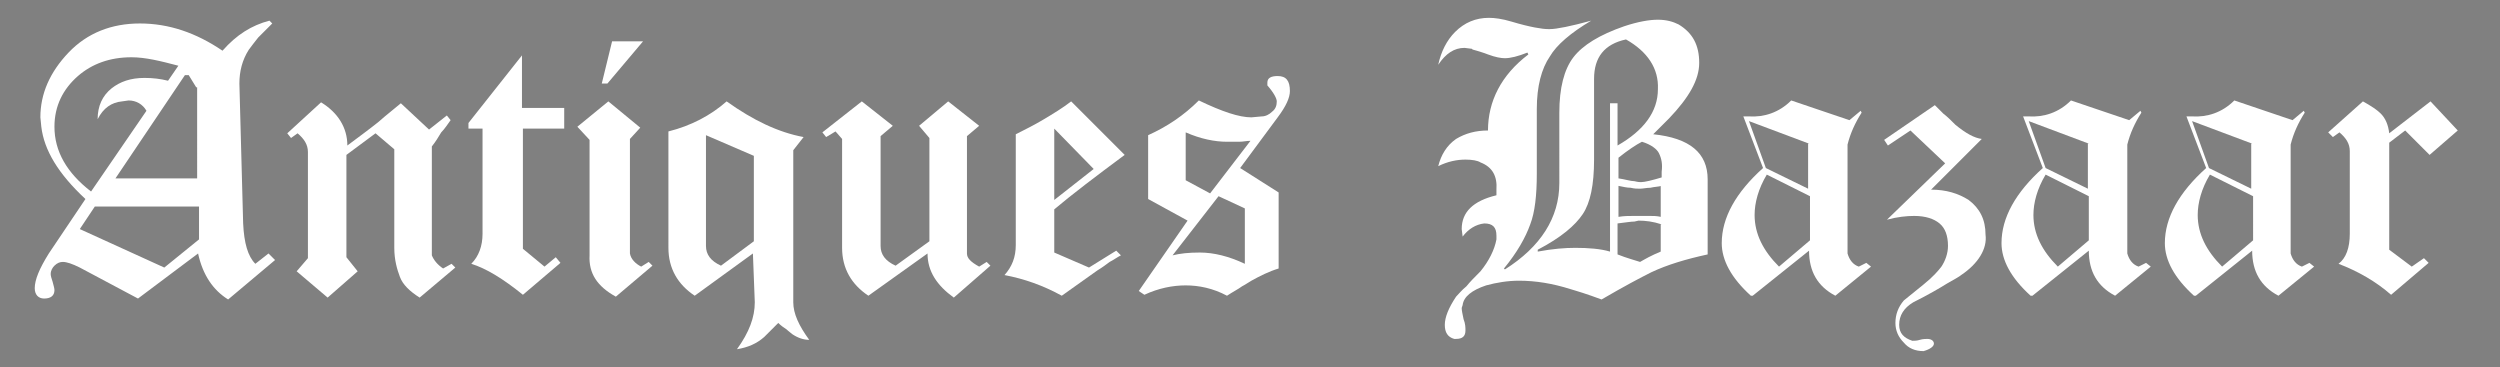 <svg xmlns="http://www.w3.org/2000/svg" xmlns:xlink="http://www.w3.org/1999/xlink" id="Layer_1" x="0px" y="0px" viewBox="0 0 266.3 39.1" style="enable-background:new 0 0 266.3 39.1;" xml:space="preserve"><rect x="0" y="0" width="266.3" height="39.1" fill="#808080" stroke="none"/><style type="text/css">	.st0{enable-background:new    ;}	.st1{fill:#FFFFFF;}	.st2{clip-path:url(#SVGID_2_);fill:none;stroke:#FFFFFF;stroke-width:1.25;stroke-miterlimit:10;}	.st3{clip-path:url(#SVGID_4_);fill:none;stroke:#000000;stroke-width:0.25;stroke-miterlimit:10;}</style><g class="st0">	<path class="st1" d="M24.3,31.9c-1.6-1-2.7-2.6-3.2-4.9l-6.4,4.8l-6.2-3.3c-0.8-0.4-1.4-0.6-1.8-0.6c-0.3,0-0.6,0.1-0.9,0.4  c-0.2,0.2-0.4,0.5-0.4,0.9c0,0.2,0.1,0.5,0.2,0.8c0.1,0.4,0.2,0.7,0.2,0.9c0,0.6-0.4,0.9-1.1,0.9c-0.6,0-1-0.4-1-1.1  c0-0.9,0.5-2.1,1.5-3.7l3.9-5.8c-2.9-2.7-4.4-5.2-4.7-7.7l-0.1-1c0-2.5,1-4.8,3-6.9c2-2.1,4.6-3.1,7.6-3.1c3.1,0,6,1,8.8,2.9  c1.5-1.7,3.1-2.7,5-3.2L29,2.5c-0.6,0.6-1.1,1.1-1.5,1.5c-0.4,0.5-0.7,0.9-1,1.3c-0.7,1.1-1,2.3-1,3.6l0.4,14.9  c0.1,2.1,0.5,3.5,1.3,4.3l1.4-1.1l0.7,0.7L24.3,31.9z M14,6.1c-2.3,0-4.2,0.7-5.7,2c-1.6,1.4-2.5,3.2-2.5,5.4  c0,2.6,1.3,4.9,3.9,6.9l5.9-8.6c-0.4-0.7-1.1-1.1-1.9-1.1l-0.7,0.1c-1.1,0.1-2,0.7-2.6,1.9c0-1.4,0.5-2.5,1.5-3.3  c0.9-0.7,2-1.1,3.5-1.1c0.9,0,1.7,0.1,2.5,0.3l1.1-1.6C17.1,6.5,15.5,6.1,14,6.1z M21.1,22h-11l-1.6,2.4l9,4.1l3.7-3V22z M20.9,9.3  L20.1,8h-0.4l-7.4,11h8.7V9.3z"></path>	<path class="st1" d="M44.7,31.7c-1.1-0.7-1.8-1.4-2.1-2.2S42,27.7,42,26.4V15.9l-2-1.7l-3.1,2.3v10.9l1.2,1.5l-3.2,2.8l-3.3-2.8  l1.2-1.4V16.2c0-0.8-0.4-1.4-1.1-2l-0.7,0.5l-0.4-0.5l3.6-3.3c1.8,1.1,2.8,2.7,2.8,4.6c1.2-0.9,2.3-1.7,3.3-2.5  c0.9-0.8,1.7-1.4,2.4-2l3,2.8l1.9-1.5l0.4,0.5c-0.3,0.4-0.6,0.9-1,1.3c-0.3,0.5-0.6,1-1,1.5v11.6c0.2,0.5,0.6,1,1.2,1.4l0.9-0.5  l0.4,0.4L44.7,31.7z"></path>	<path class="st1" d="M55.7,13.7v12.8l2.3,1.9l1.2-1l0.5,0.6l-4,3.4c-2.1-1.7-3.9-2.8-5.5-3.3c0.8-0.8,1.2-1.9,1.2-3.2V13.7h-1.5  l0-0.6l5.7-7.2l0,5.6h4.5v2.2H55.7z"></path>	<path class="st1" d="M65.6,31.6c-2-1.1-2.9-2.5-2.8-4.4l0-0.8V14.9l-1.3-1.4l3.3-2.7l3.4,2.8l-1.1,1.2v12.2  c0.1,0.6,0.6,1.1,1.2,1.4l0.8-0.5l0.4,0.4L65.6,31.6z M64.7,8.9h-0.6l1.1-4.5h3.3L64.7,8.9z"></path>	<path class="st1" d="M84.4,35.6c-0.1-0.1-0.4-0.3-0.6-0.5c-0.3-0.2-0.6-0.4-0.9-0.7l-1.5,1.5c-0.8,0.7-1.7,1.1-2.9,1.3  c1.3-1.8,1.9-3.4,1.9-5L80.2,27L74,31.5c-1.8-1.2-2.8-2.9-2.8-5.1V14c2.4-0.6,4.5-1.7,6.2-3.2c2.8,2,5.5,3.3,8.2,3.8l-1.1,1.4v16.2  c0,1.2,0.6,2.5,1.7,4C85.6,36.2,85,36,84.4,35.6z M80.3,16.6l-5.1-2.2v11.8c0,0.9,0.5,1.6,1.6,2.1l3.5-2.6V16.6z"></path>	<path class="st1" d="M101.6,31.7c-1.8-1.3-2.8-2.8-2.8-4.7l-6.3,4.5c-1.8-1.2-2.8-2.9-2.8-5.1V14.8L89,14l-1,0.6l-0.4-0.5l4.2-3.3  l3.3,2.6l-1.3,1.1v11.7c0,0.9,0.5,1.6,1.6,2.1l3.6-2.6v-11l-1.1-1.3l3.1-2.6l3.3,2.6l-1.3,1.1v12.5c0,0.5,0.4,0.9,1.3,1.4l0.8-0.5  l0.4,0.4L101.6,31.7z"></path>	<path class="st1" d="M112.3,22.3v4.6l3.7,1.6l2.9-1.8l0.5,0.5c-0.4,0.2-0.8,0.5-1.2,0.7c-0.4,0.3-0.8,0.6-1.3,0.9l-3.8,2.7  c-2-1.1-4-1.8-6.1-2.2c0.8-0.9,1.2-1.9,1.2-3.2V14.3c1-0.5,2-1,3-1.6c1-0.6,2-1.2,2.9-1.9l5.7,5.7  C116.7,18.8,114.2,20.7,112.3,22.3z M112.3,13.7v7.6l4.2-3.3L112.3,13.7z"></path>	<path class="st1" d="M136.1,12.5l-4,5.4l4.1,2.6v8.1c-1,0.3-2,0.8-2.9,1.3c-0.2,0.1-0.6,0.4-1,0.6c-0.4,0.3-1,0.6-1.6,1  c-1.5-0.8-3-1.1-4.4-1.1c-1.4,0-2.9,0.3-4.4,1l-0.6-0.4l5.2-7.5l-4.2-2.3v-6.8c2-0.9,3.8-2.1,5.4-3.7c2.5,1.2,4.3,1.8,5.6,1.8  l1.1-0.1c0.4,0,0.8-0.2,1.1-0.5c0.4-0.3,0.5-0.7,0.5-1.1c0-0.3-0.3-0.9-1-1.7L135,8.8c0-0.5,0.4-0.7,1.1-0.7c0.9,0,1.3,0.5,1.3,1.6  C137.4,10.4,137,11.3,136.1,12.5z M129.8,20.9l-4.9,6.3c0.8-0.2,1.7-0.3,2.9-0.3c1.5,0,3.1,0.4,4.8,1.2l0-5.9L129.8,20.9z   M132,15.1c-0.4,0-0.9,0-1.3,0c-1.3,0-2.8-0.3-4.4-1l0,5.1l2.6,1.4l4.3-5.6C132.8,15,132.4,15.1,132,15.1z"></path>	<path class="st1" d="M175.9,29c-1.2,0.6-2.9,1.5-5.3,2.9c-0.8-0.3-1.4-0.5-2-0.7s-1-0.3-1.3-0.4c-1.9-0.6-3.7-0.9-5.5-0.9  c-1.2,0-2.4,0.2-3.5,0.5c-1.5,0.5-2.4,1.2-2.5,2.1l-0.1,0.3c0,0.3,0.1,0.7,0.2,1.2c0.2,0.5,0.2,0.9,0.2,1.2c0,0.6-0.3,0.9-1,0.9  h-0.2c-0.7-0.2-1-0.7-1-1.5c0-0.8,0.4-1.8,1.2-3c0.3-0.3,0.6-0.7,1.1-1.1c0.4-0.5,0.9-1,1.5-1.6c0.9-1.1,1.5-2.3,1.7-3.4v-0.4  c0-0.9-0.4-1.3-1.3-1.3c-0.9,0.1-1.7,0.6-2.3,1.4l-0.1-0.8c0-1.8,1.2-3,3.7-3.6l0-0.6c0.1-1.4-0.4-2.4-1.7-2.9  c-0.3-0.2-0.9-0.3-1.6-0.3c-0.9,0-1.9,0.2-2.9,0.7c0.3-1.2,0.9-2.2,1.9-2.9c1-0.6,2.1-0.9,3.4-0.9c0-3.1,1.4-5.9,4.3-8.1l-0.1-0.2  c-1,0.4-1.8,0.6-2.4,0.6c-0.4,0-1-0.1-1.8-0.4c-0.5-0.2-0.9-0.3-1.2-0.4c-0.3-0.1-0.5-0.1-0.5-0.2L156,5.1c-1.1,0-2,0.6-2.8,1.8  c0.3-1.4,0.9-2.6,1.8-3.5c1-1,2.2-1.5,3.6-1.5c0.6,0,1.4,0.1,2.4,0.4c2,0.6,3.3,0.8,3.9,0.8h0.2c0.7,0,2.2-0.3,4.4-0.9  c-2.2,1.3-3.7,2.6-4.4,3.8c-0.9,1.3-1.4,3.2-1.4,5.6v6.9c0,2.3-0.2,4.1-0.7,5.4c-0.5,1.4-1.4,3-2.8,4.7l0.1,0.1  c3.8-2.4,5.8-5.5,5.8-9.2V12c0-2.6,0.5-4.6,1.5-5.9c1-1.3,2.8-2.4,5.4-3.3c1.5-0.5,2.7-0.7,3.6-0.7c0.9,0,1.6,0.2,2.2,0.5  c1.5,0.9,2.2,2.2,2.2,4.1c0,1.8-1.1,3.7-3.2,5.9c-0.2,0.2-0.5,0.5-0.8,0.8c-0.3,0.3-0.6,0.6-0.9,0.9c3.9,0.4,5.8,2,5.8,4.8v8  C179.6,27.6,177.6,28.2,175.9,29z M173.2,4.2c-2.3,0.5-3.4,1.9-3.4,4.2V17c0,2.7-0.4,4.6-1.2,5.8c-0.8,1.2-2.3,2.5-4.8,3.8l0,0.2  c1.6-0.3,2.9-0.4,4-0.4c1.4,0,2.7,0.1,3.7,0.4V11h0.8v4.5c2.8-1.6,4.3-3.6,4.3-6C176.7,7.3,175.5,5.5,173.2,4.2z M176.7,16.3  c-0.2-0.4-0.8-0.9-1.8-1.2c-0.6,0.3-1.5,0.9-2.5,1.7V19c0.7,0.1,1.3,0.3,1.7,0.3c0.4,0.1,0.6,0.1,0.7,0.1c0.4,0,1.2-0.2,2.2-0.5  l0-0.6C177.1,17.5,177,16.9,176.7,16.3z M177,19.8c-0.4,0.1-0.8,0.1-1.2,0.2c-0.4,0-0.8,0.1-1.1,0.1c-0.3,0-0.6,0-1-0.1  c-0.4,0-0.8-0.1-1.3-0.2v3.3c0.6-0.1,1.1-0.1,1.7-0.1h1.6c0.4,0,0.8,0,1.2,0.1V19.8z M177,23.9c-0.9-0.3-1.7-0.4-2.5-0.4  c0.1,0,0,0-0.4,0.1c-0.4,0-0.9,0.1-1.8,0.2v3.3c1,0.4,1.8,0.6,2.4,0.8c0.2-0.1,0.5-0.3,0.9-0.5c0.4-0.2,0.8-0.4,1.3-0.6V23.9z"></path>	<path class="st1" d="M195.5,31.5c-1.9-1-2.8-2.6-2.8-4.8l-6,4.8h-0.2c-2.1-1.9-3.1-3.8-3.1-5.6c0-2.7,1.5-5.4,4.4-8l-2.1-5.5l0.6,0  c1.6,0.1,3.2-0.4,4.5-1.7l6.2,2.1l1.2-1l0.1,0.2c-0.7,1.1-1.2,2.2-1.5,3.4V27c0.2,0.7,0.6,1.2,1.2,1.4l0.8-0.4l0.5,0.4L195.5,31.5z   M192.7,15.3l-6.4-2.4l1.8,5l4.5,2.2V15.3z M192.8,20.9l-4.6-2.3c-0.9,1.5-1.3,3-1.3,4.3c0,2,0.9,3.8,2.6,5.5l3.3-2.8V20.9z"></path>	<path class="st1" d="M208.9,29.3c-0.1,0.1-0.6,0.4-1.5,0.9c-0.8,0.5-2,1.2-3.6,2c-1,0.6-1.5,1.4-1.5,2.4c0,0.9,0.5,1.4,1.4,1.7  c0.2,0,0.5,0,0.8-0.1s0.7-0.1,0.8-0.1c0.4,0,0.7,0.2,0.7,0.5s-0.4,0.6-1.1,0.8c-0.9,0-1.6-0.3-2.1-0.9c-0.6-0.6-0.9-1.3-0.9-2.1  c0-0.9,0.3-1.7,0.9-2.4l2.1-1.7c1-0.8,1.6-1.5,1.9-1.9c0.4-0.6,0.7-1.4,0.7-2.2c0-1.1-0.3-1.9-0.9-2.4c-0.6-0.5-1.5-0.8-2.7-0.8  c-0.8,0-1.8,0.1-2.9,0.4l6.2-6l-3.7-3.5l-2.4,1.6l-0.4-0.6l5.4-3.7c0.2,0.2,0.5,0.5,0.9,0.9c0.4,0.3,0.8,0.7,1.3,1.2  c1.1,0.9,2,1.4,2.8,1.5l-5.4,5.4c1.6,0,2.9,0.4,4,1.1c1.2,0.9,1.8,2.1,1.8,3.7C211.7,26.5,210.7,28.1,208.9,29.3z"></path>	<path class="st1" d="M225.3,31.5c-1.9-1-2.8-2.6-2.8-4.8l-6,4.8h-0.2c-2.1-1.9-3.1-3.8-3.1-5.6c0-2.7,1.5-5.4,4.4-8l-2.1-5.5l0.6,0  c1.6,0.1,3.2-0.4,4.5-1.7l6.2,2.1l1.2-1l0.1,0.2c-0.7,1.1-1.2,2.2-1.5,3.4V27c0.2,0.7,0.6,1.2,1.2,1.4l0.8-0.4l0.5,0.4L225.3,31.5z   M222.5,15.3l-6.4-2.4l1.8,5l4.5,2.2V15.3z M222.5,20.9l-4.6-2.3c-0.9,1.5-1.3,3-1.3,4.3c0,2,0.9,3.8,2.6,5.5l3.3-2.8V20.9z"></path>	<path class="st1" d="M242.7,31.5c-1.9-1-2.8-2.6-2.8-4.8l-6,4.8h-0.2c-2.1-1.9-3.1-3.8-3.1-5.6c0-2.7,1.5-5.4,4.4-8l-2.1-5.5l0.6,0  c1.6,0.1,3.2-0.4,4.5-1.7l6.2,2.1l1.2-1l0.1,0.2c-0.7,1.1-1.2,2.2-1.5,3.4V27c0.2,0.7,0.6,1.2,1.2,1.4L246,28l0.5,0.4L242.7,31.5z   M239.9,15.3l-6.4-2.4l1.8,5l4.5,2.2V15.3z M240,20.9l-4.6-2.3c-0.9,1.5-1.3,3-1.3,4.3c0,2,0.9,3.8,2.6,5.5l3.3-2.8V20.9z"></path>	<path class="st1" d="M258.8,16.5l-2.6-2.6l-1.7,1.3v11.4l2.4,1.8l1.3-0.9l0.5,0.5l-4,3.4c-1.6-1.4-3.5-2.5-5.6-3.3  c0.8-0.6,1.2-1.7,1.2-3.2v-8.8c0-0.8-0.4-1.4-1.1-2l-0.7,0.5l-0.5-0.5l3.7-3.3c0.9,0.5,1.5,0.9,1.9,1.3c0.5,0.5,0.8,1.2,0.9,2.1  l4.4-3.4l2.9,3.1L258.8,16.5z"></path></g><g>	<g>		<defs>			<rect id="SVGID_1_" x="-76.7" y="-56" width="419.5" height="595.3"></rect>		</defs>		<clipPath id="SVGID_2_">			<use xlink:href="#SVGID_1_" style="overflow:visible;"></use>		</clipPath>		<path class="st2" d="M343.5,545.3v15 M343.5-62v-15 M-77.4,545.3v15 M-77.4-62v-15 M349.5,539.3h15 M-83.4,539.3h-15 M349.5-56h15    M-83.4-56h-15"></path>	</g>	<g>		<defs>			<rect id="SVGID_3_" x="-76.7" y="-56" width="419.5" height="595.3"></rect>		</defs>		<clipPath id="SVGID_4_">			<use xlink:href="#SVGID_3_" style="overflow:visible;"></use>		</clipPath>		<path class="st3" d="M343.5,545.3v15 M343.5-62v-15 M-77.4,545.3v15 M-77.4-62v-15 M349.5,539.3h15 M-83.4,539.3h-15 M349.5-56h15    M-83.4-56h-15"></path>	</g></g></svg>